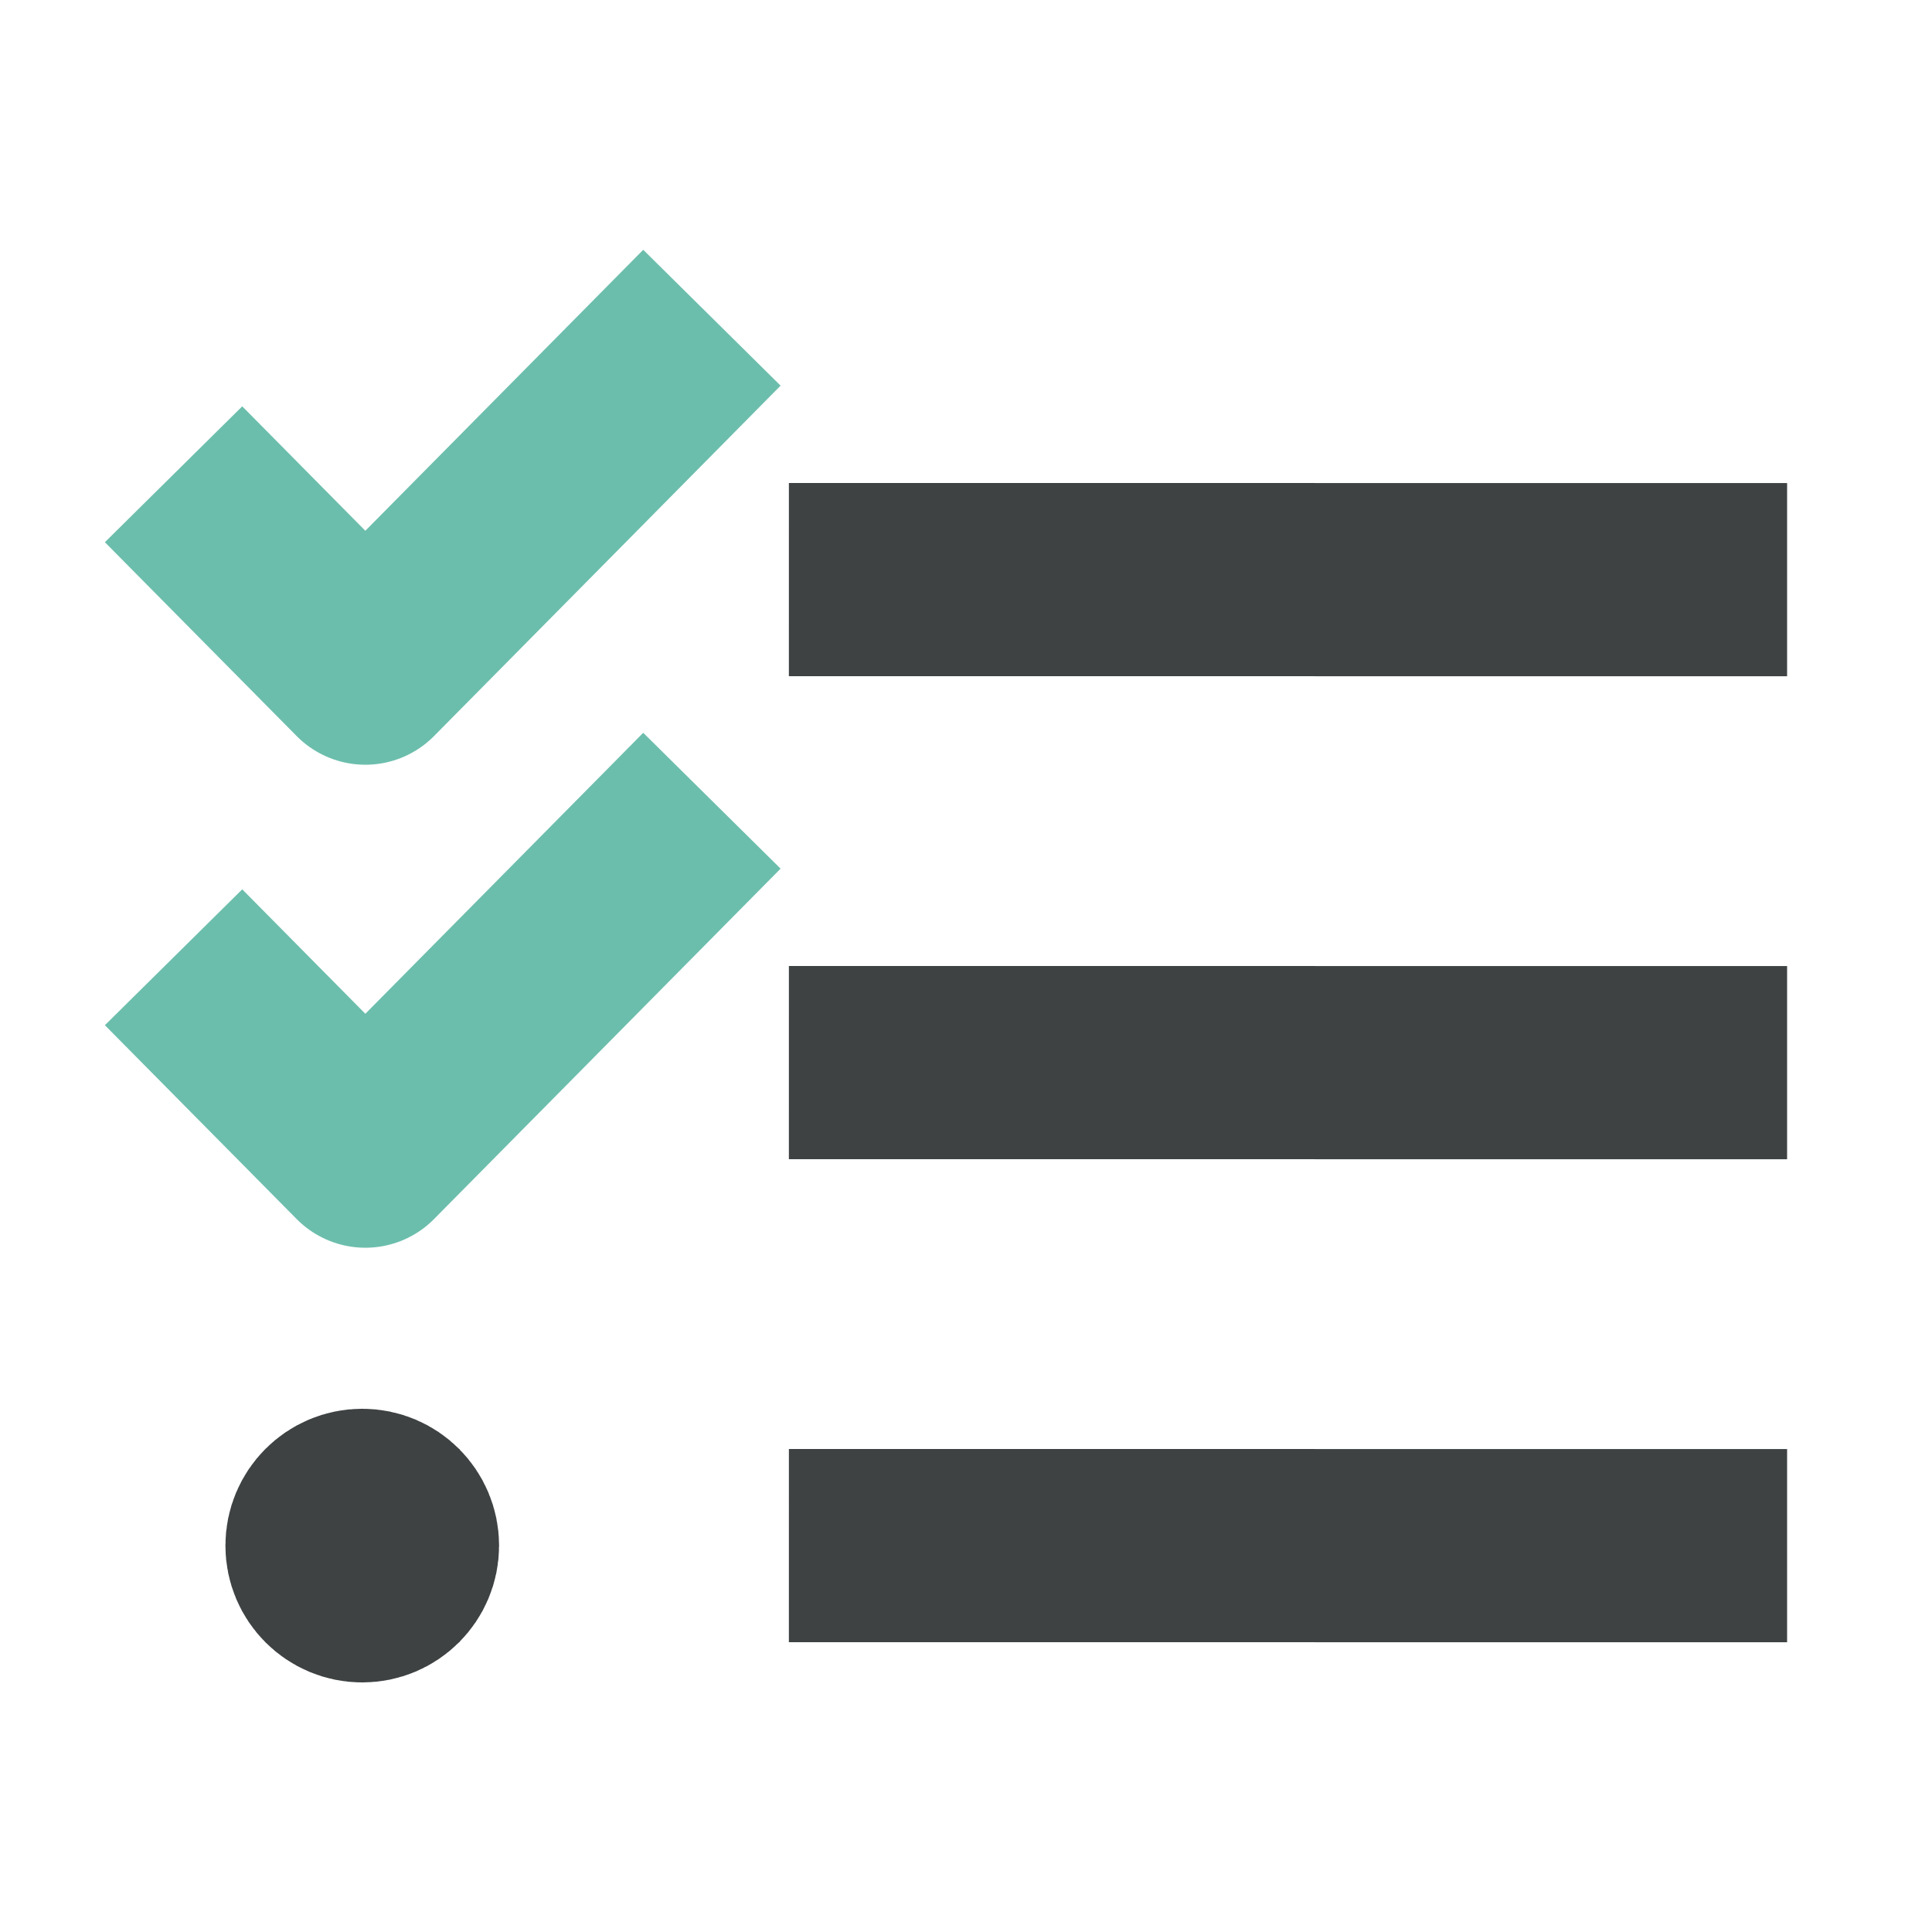 <?xml version="1.0" encoding="UTF-8"?> <svg xmlns="http://www.w3.org/2000/svg" width="40" height="40" viewBox="0 0 40 40" fill="none"> <path d="M18.333 12L35 12.001M18.333 22L35 22.001M18.333 32L35 32.001M7.5 32H7.517M8.333 32C8.333 32.46 7.96 32.833 7.5 32.833C7.04 32.833 6.667 32.46 6.667 32C6.667 31.54 7.04 31.167 7.5 31.167C7.96 31.167 8.333 31.54 8.333 32Z" stroke="#3E4243" stroke-width="4" stroke-linecap="square" stroke-linejoin="round"></path> <path d="M5 21.241L7.564 23.833L13.333 18M5 11.241L7.564 13.833L13.333 8" stroke="#6CBEAC" stroke-width="4" stroke-linecap="square" stroke-linejoin="round"></path> </svg> 